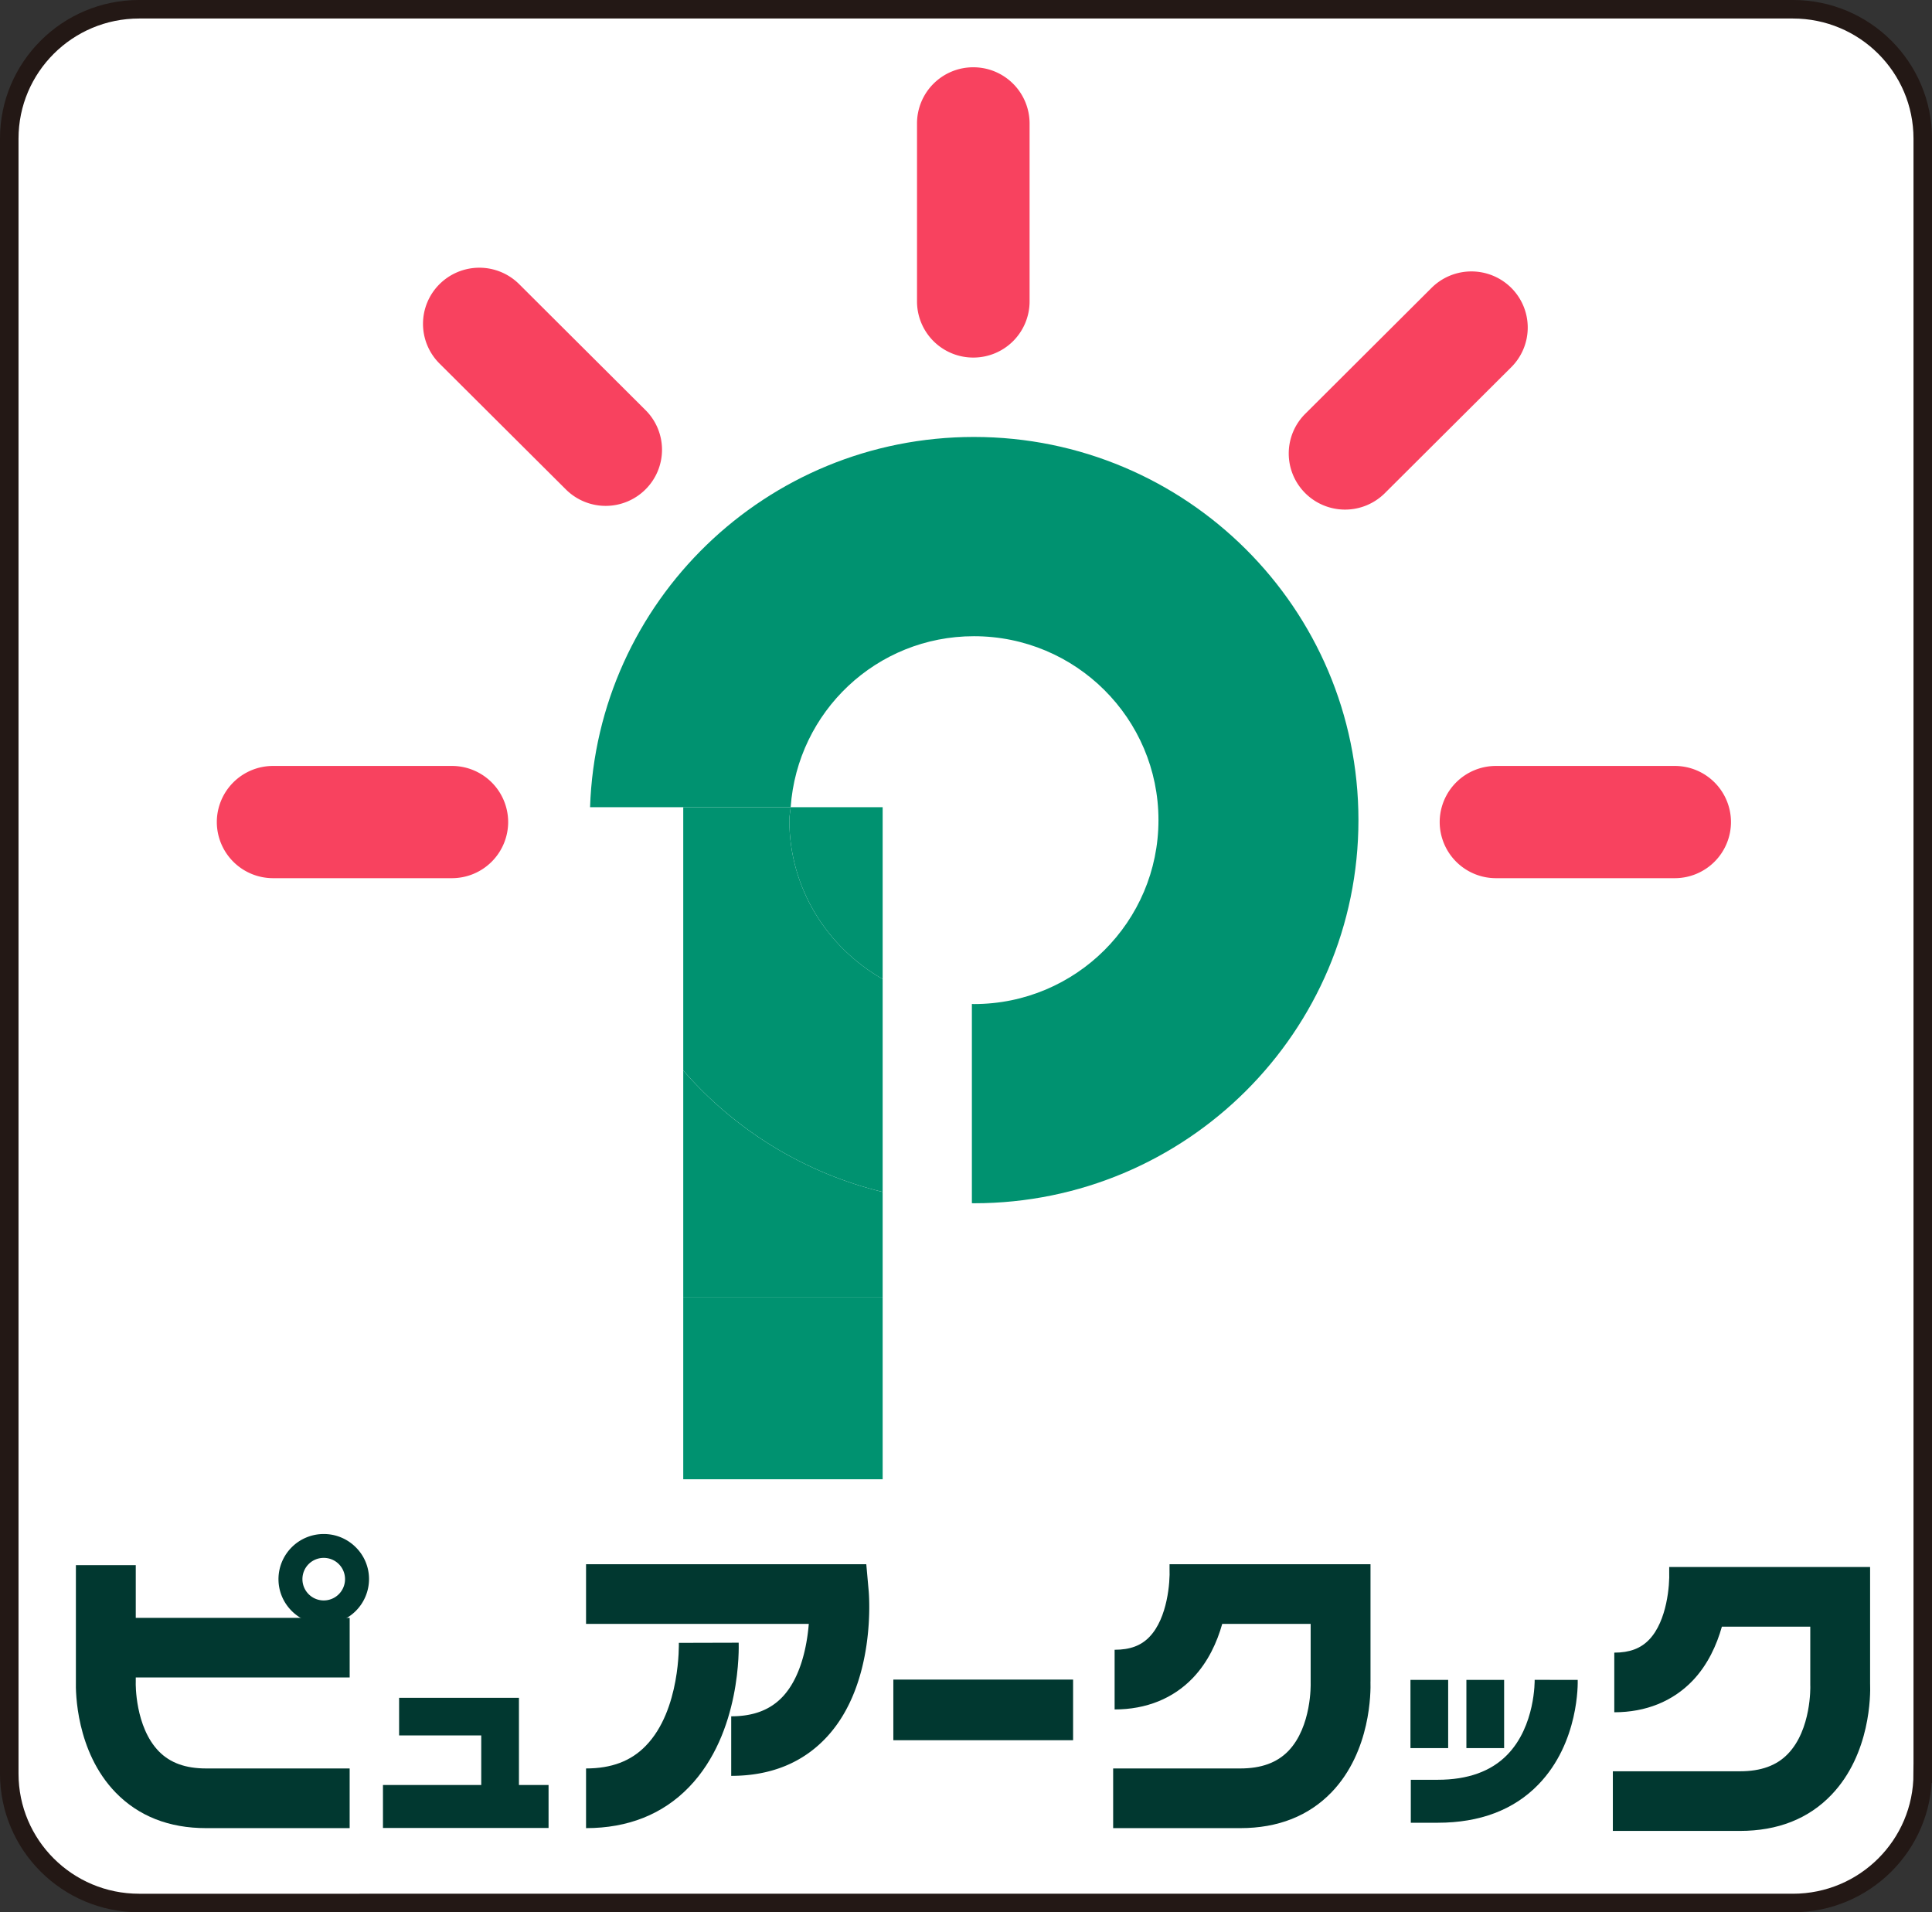 <svg id="_レイヤー_2" data-name="レイヤー_2" xmlns="http://www.w3.org/2000/svg" width="96.226" height="95.238"><rect width="100%" height="100%" fill="#333333" stroke="none"/><defs><style>.cls-1{fill:#013830}.cls-2{fill:#009270}</style></defs><g id="_フジマート_xFF08_廿日市_xFF09__x2B_注釈" data-name="フジマート_xFF08_廿日市_xFF09__x2B_注釈"><path d="M95.765 88.334c0 3.558-2.894 6.443-6.466 6.443H6.926c-3.57 0-6.465-2.885-6.465-6.443V6.904C.461 3.347 3.357.461 6.926.461H89.3c3.572 0 6.466 2.886 6.466 6.443v81.43z" fill="#fff" stroke="#231815" stroke-width=".923"/><path d="M48.476 17.808a2.798 2.798 0 0 0 2.804-2.795V6.146a2.8 2.8 0 0 0-2.804-2.795 2.798 2.798 0 0 0-2.803 2.795v8.867a2.798 2.798 0 0 0 2.803 2.795zM86.214 40.94a2.798 2.798 0 0 0-2.803-2.793h-8.898a2.8 2.8 0 0 0-2.807 2.794 2.802 2.802 0 0 0 2.807 2.796h8.898a2.8 2.8 0 0 0 2.803-2.796zM65.01 24.562a2.81 2.81 0 0 0 3.965-.001l6.295-6.272a2.79 2.79 0 0 0 0-3.953 2.815 2.815 0 0 0-3.968 0l-6.291 6.272a2.785 2.785 0 0 0 0 3.954zm-32.861-.187a2.783 2.783 0 0 0 0-3.952l-6.291-6.271a2.812 2.812 0 0 0-3.967 0 2.787 2.787 0 0 0 0 3.954l6.293 6.269a2.807 2.807 0 0 0 3.965 0zM25.31 40.94a2.8 2.8 0 0 0-2.806-2.793h-8.898a2.8 2.8 0 0 0-2.807 2.794 2.801 2.801 0 0 0 2.807 2.796h8.898a2.802 2.802 0 0 0 2.806-2.796z" fill="#f8425f"/><path class="cls-2" d="M48.509 21.762c-10.361 0-18.778 8.2-19.12 18.44h9.991c.337-4.753 4.272-8.516 9.129-8.516 5.075 0 9.19 4.1 9.19 9.158s-4.115 9.162-9.19 9.162c-.036 0-.069-.005-.103-.005v9.923c.034 0 .067.003.103.003 10.574 0 19.15-8.543 19.15-19.083 0-10.539-8.576-19.082-19.15-19.082zM34.03 64.619h9.932v9.055H34.03z"/><path class="cls-2" d="M34.03 53.312v11.307h9.932v-5.255a19.117 19.117 0 0 1-9.932-6.052z"/><path class="cls-2" d="M34.03 53.312c2.56 2.95 6.007 5.1 9.932 6.052V48.762c-2.765-1.581-4.648-4.515-4.648-7.918 0-.22.05-.425.066-.642h-5.35v13.11z"/><path class="cls-2" d="M43.962 48.762v-8.56H39.38c-.016.217-.066.422-.066.642 0 3.403 1.883 6.337 4.648 7.918z"/><path class="cls-1" d="M6.762 83.795v-.25h10.654v-2.968H6.762v-2.625H3.78v5.809c-.013.472-.005 3.468 1.98 5.515 1.14 1.173 2.653 1.772 4.503 1.772h7.152v-2.972h-7.152c-1.02 0-1.788-.277-2.349-.85-1.194-1.221-1.155-3.391-1.153-3.415v-.016z"/><path class="cls-1" d="M16.125 80.891a2.252 2.252 0 0 0 2.255-2.245 2.23 2.23 0 0 0-.661-1.587 2.248 2.248 0 0 0-1.594-.659 2.252 2.252 0 0 0-2.255 2.246c0 .599.235 1.162.662 1.589.424.422.991.656 1.593.656zm-1.062-2.245a1.056 1.056 0 0 1 1.062-1.057c.282 0 .551.11.749.308a1.061 1.061 0 1 1-1.811.75zm10.784 10.256v-4.343h-5.969v1.872h4.091v2.47h-4.895v2.14h8.248V88.9h-1.475zm17.421-9.642l-.121-1.355H29.189v2.97h11.094c-.094 1.163-.418 2.672-1.286 3.611-.616.665-1.458.993-2.578.993v2.966c1.977 0 3.587-.656 4.783-1.96 2.439-2.657 2.081-7.041 2.066-7.225z"/><path class="cls-1" d="M33.811 81.821v-.006c0 .036.09 3.348-1.645 5.131-.735.762-1.709 1.13-2.977 1.13v2.972c2.095 0 3.822-.69 5.132-2.047 2.613-2.707 2.475-7 2.47-7.188l-2.98.008zm34.449 1.927v-5.843H58.251v.244c.028.62-.094 2.43-.997 3.37-.421.443-.976.646-1.739.646v2.972c1.574 0 2.925-.545 3.91-1.582.748-.788 1.192-1.762 1.45-2.68h4.404v2.96c.002.013.06 2.162-1.116 3.376-.566.58-1.345.865-2.389.865h-6.332v2.972h6.332c1.88 0 3.409-.605 4.55-1.79 1.963-2.048 1.951-5.016 1.934-5.51zm24.883.143v-5.847H83.137v.249c.026.617-.098 2.427-.998 3.367-.422.441-.974.648-1.737.648v2.97c1.573 0 2.922-.547 3.908-1.58.75-.79 1.192-1.765 1.451-2.684h4.402v2.929l.002.031c0 .018.06 2.162-1.12 3.38-.561.581-1.341.863-2.384.863H80.33v2.97h6.332c1.877 0 3.408-.602 4.548-1.79 1.964-2.045 1.952-5.013 1.934-5.506zm-22.893-.225h1.878v3.397H70.25zm2.786 0h1.879v3.397h-1.879z"/><path class="cls-1" d="M76.436 83.663v-.003c0 .024.042 2.304-1.37 3.74-.803.824-1.967 1.24-3.459 1.24h-1.34v2.14h1.34c2.101 0 3.79-.64 5.013-1.903 2.04-2.102 1.964-5.082 1.96-5.211l-2.144-.003zm-31.942-.012h8.953v3.02h-8.953z"/></g></svg>